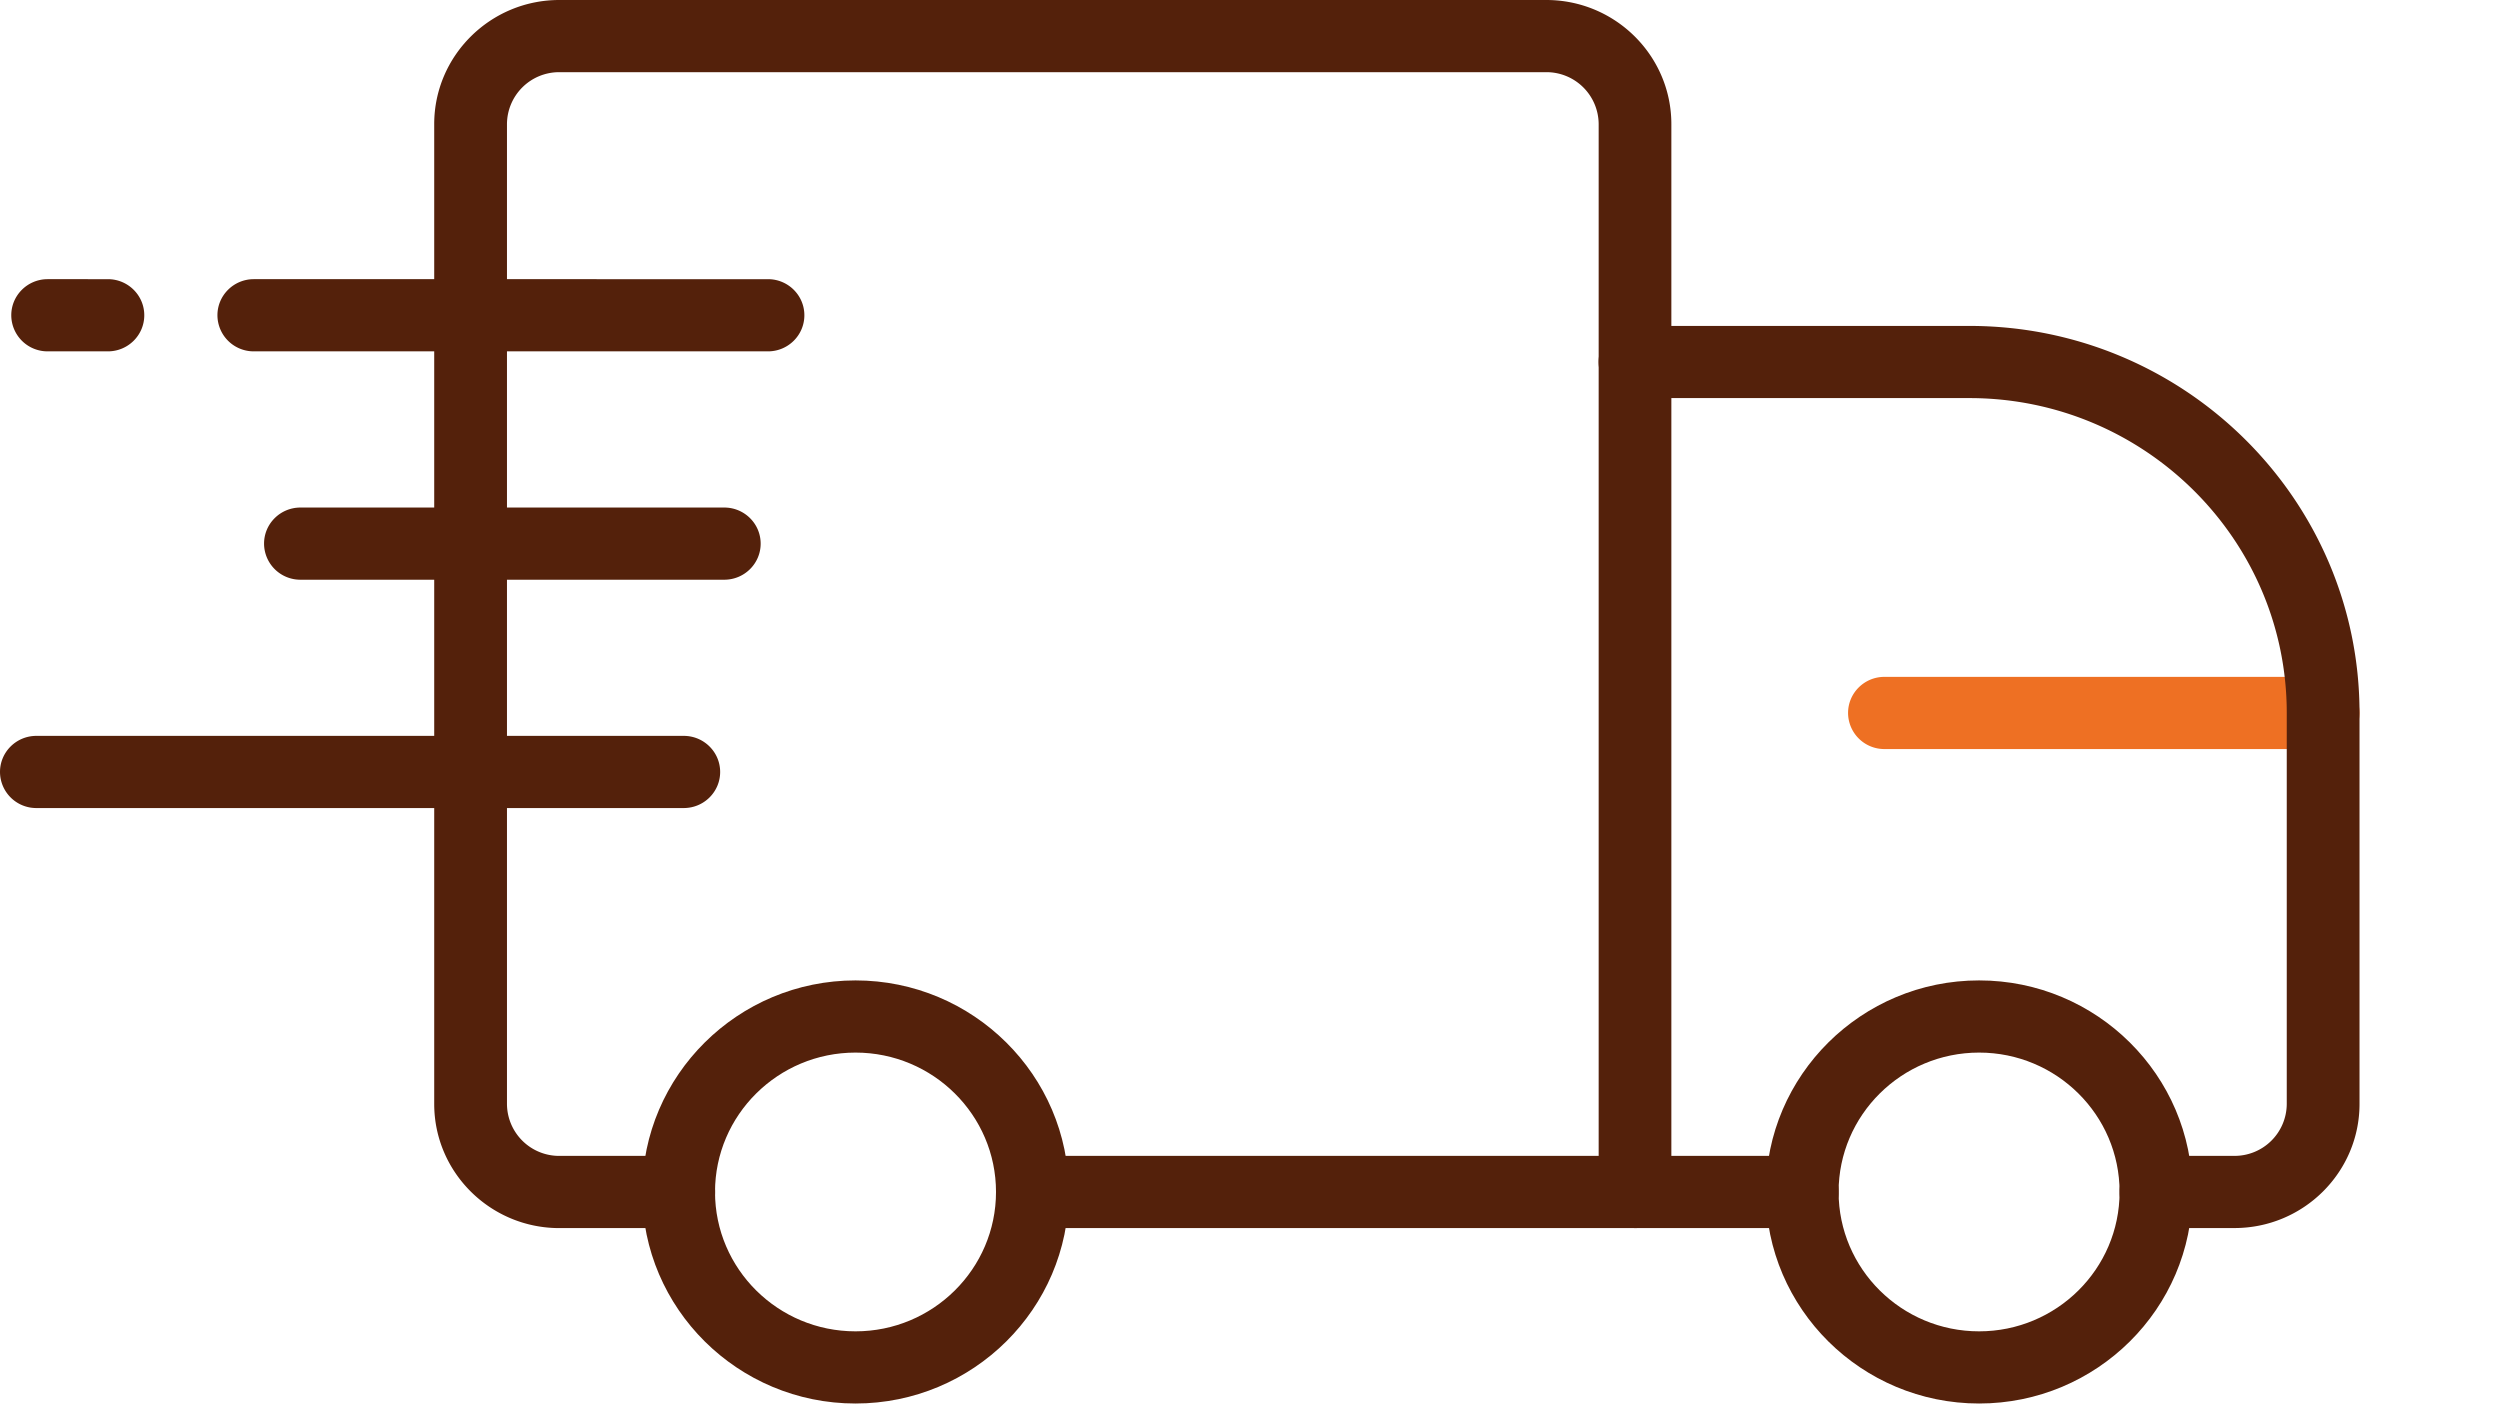 <svg xmlns="http://www.w3.org/2000/svg" width="114" height="64" fill="none"><path fill="#54210B" d="M35.02 16.022H11.574a1.653 1.653 0 0 1-1.659-1.646c0-.908.743-1.646 1.659-1.646H35.02c.916 0 1.659.738 1.659 1.646 0 .909-.743 1.646-1.659 1.646ZM4.922 16.022H2.173a1.653 1.653 0 0 1-1.659-1.646c0-.908.743-1.646 1.66-1.646H4.92c.916 0 1.659.738 1.659 1.646 0 .909-.743 1.646-1.659 1.646h.002ZM33.026 26.435H13.7a1.653 1.653 0 0 1-1.659-1.645c0-.909.743-1.646 1.659-1.646h19.327c.916 0 1.659.737 1.659 1.646 0 .908-.743 1.645-1.659 1.645ZM31.18 36.847H1.659A1.653 1.653 0 0 1 0 35.202c0-.909.743-1.646 1.659-1.646h29.52c.917 0 1.66.737 1.66 1.646 0 .908-.743 1.645-1.66 1.645Z"/><path fill="#54210B" d="M74.557 55.999h-27.48a1.653 1.653 0 0 1-1.66-1.646c0-.908.744-1.645 1.66-1.645h25.822V5.659a2.38 2.38 0 0 0-2.386-2.368H25.505a2.38 2.38 0 0 0-2.387 2.368v44.682a2.38 2.38 0 0 0 2.387 2.368h5.446c.916 0 1.659.738 1.659 1.646 0 .908-.743 1.646-1.66 1.646h-5.445c-3.145 0-5.705-2.54-5.705-5.66V5.66C19.8 2.54 22.36 0 25.505 0H70.51c3.146 0 5.704 2.54 5.704 5.66v48.695c0 .908-.744 1.646-1.66 1.646l.002-.002Z"/><path fill="#EE7023" d="M105.935 34.157H85.93a1.653 1.653 0 0 1-1.658-1.646c0-.909.743-1.646 1.658-1.646h20.005c.915 0 1.658.738 1.658 1.646 0 .908-.743 1.645-1.658 1.645Z"/><path fill="#54210B" d="M39.011 64c-5.361 0-9.724-4.328-9.724-9.647 0-5.318 4.363-9.646 9.724-9.646 5.362 0 9.725 4.328 9.725 9.646 0 5.32-4.363 9.647-9.725 9.647Zm0-16.002c-3.531 0-6.406 2.85-6.406 6.355 0 3.506 2.873 6.356 6.406 6.356 3.534 0 6.407-2.85 6.407-6.356 0-3.505-2.873-6.355-6.407-6.355ZM90.247 64c-5.362 0-9.724-4.328-9.724-9.647 0-5.318 4.362-9.646 9.724-9.646 5.361 0 9.724 4.328 9.724 9.646 0 5.32-4.363 9.647-9.724 9.647Zm0-16.002c-3.532 0-6.407 2.85-6.407 6.355 0 3.506 2.873 6.356 6.407 6.356 3.533 0 6.406-2.85 6.406-6.356 0-3.505-2.873-6.355-6.406-6.355Z"/><path fill="#54210B" d="M82.181 55.999h-7.624a1.653 1.653 0 0 1-1.659-1.646c0-.908.744-1.645 1.66-1.645h7.623c.916 0 1.66.737 1.66 1.645 0 .909-.744 1.646-1.66 1.646ZM101.89 55.999h-3.578a1.653 1.653 0 0 1-1.659-1.646c0-.908.743-1.645 1.66-1.645h3.577a2.379 2.379 0 0 0 2.386-2.368V32.51c0-7.916-6.491-14.357-14.472-14.357H74.556a1.653 1.653 0 0 1-1.66-1.646c0-.908.744-1.645 1.66-1.645h15.248c9.809 0 17.79 7.917 17.79 17.647v17.83c0 3.12-2.558 5.66-5.704 5.66Z"/></svg>